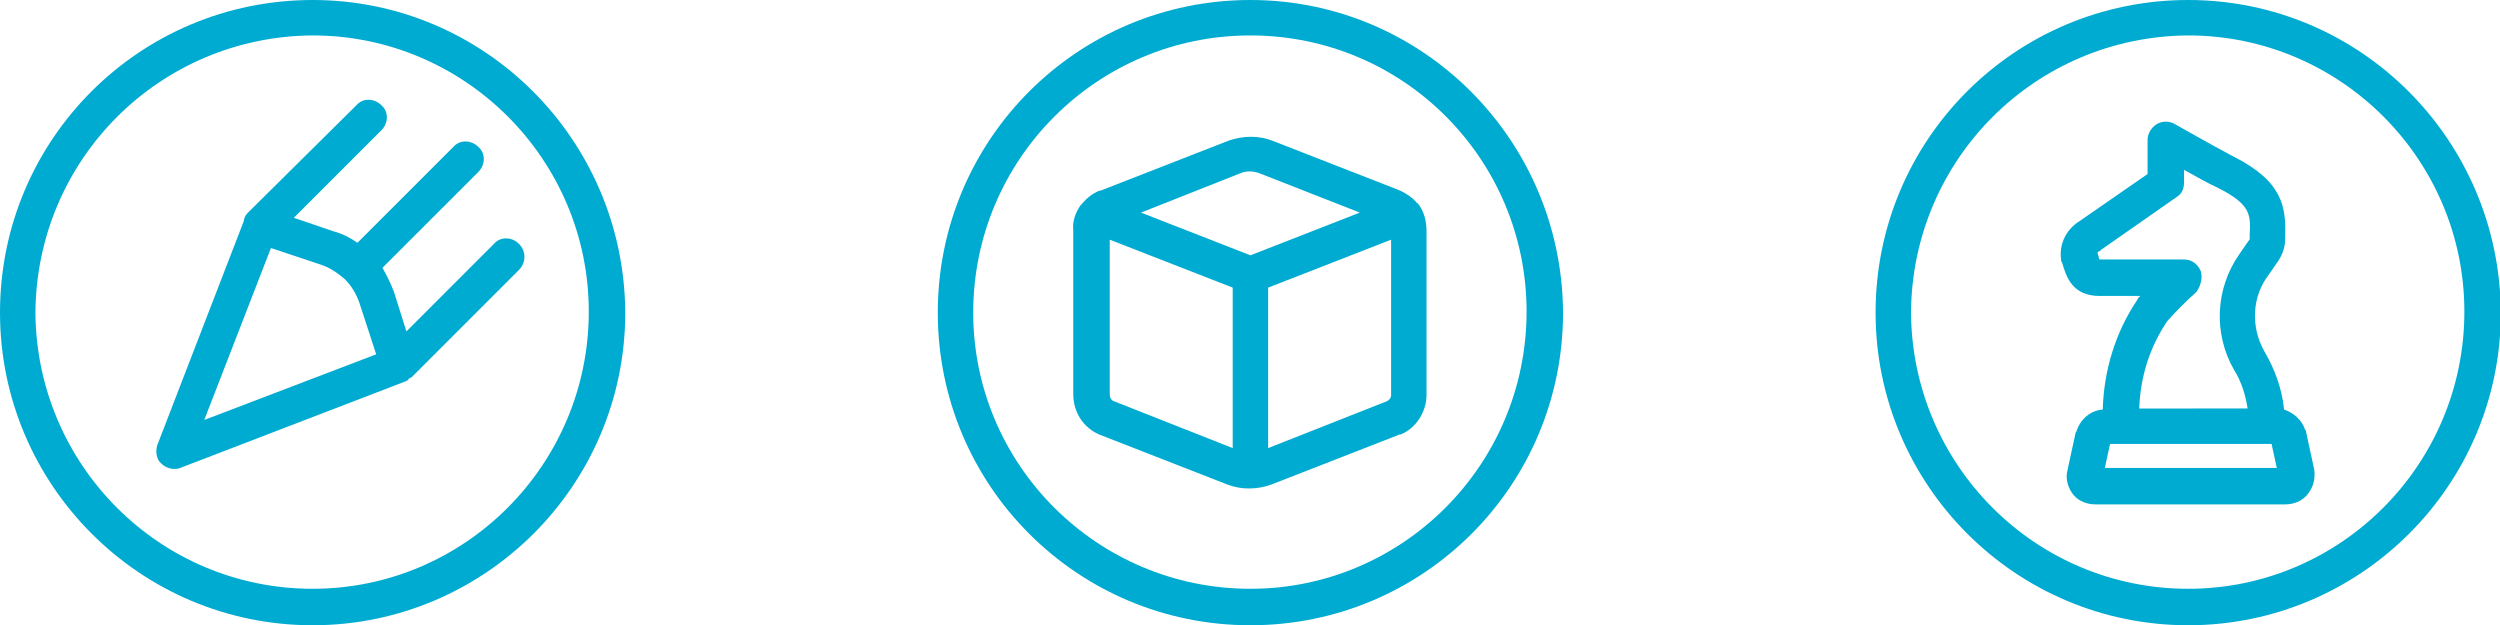 <svg xmlns="http://www.w3.org/2000/svg" xmlns:xlink="http://www.w3.org/1999/xlink" id="Ebene_1" x="0px" y="0px" viewBox="0 0 239.9 60" style="enable-background:new 0 0 239.9 60;" xml:space="preserve"> <style type="text/css"> .st0{fill:#00ABD1;} </style> <g id="Gruppe_17" transform="translate(-2104 -927.442)"> <g id="Gruppe_14" transform="translate(2104 927.442)"> <path id="Pfad_15" class="st0" d="M49.8,23.4c-0.7-0.7-1.8-0.7-2.4,0c0,0,0,0,0,0l-8.4,8.4L37.8,28c-0.3-0.8-0.7-1.6-1.1-2.3 l9.2-9.2c0.7-0.7,0.7-1.8,0-2.4c0,0,0,0,0,0c-0.7-0.7-1.8-0.7-2.4,0c0,0,0,0,0,0l-9.2,9.2c-0.7-0.5-1.5-0.9-2.3-1.1l-3.8-1.3 l8.4-8.4c0.7-0.7,0.7-1.8,0-2.4c-0.7-0.7-1.8-0.7-2.4,0L23.8,20.4c-0.2,0.2-0.4,0.5-0.4,0.8l-8.3,21.5c-0.2,0.6-0.1,1.4,0.4,1.8 c0.3,0.3,0.8,0.5,1.2,0.5c0.2,0,0.4,0,0.6-0.1l21.6-8.3l0,0c0.1,0,0.1-0.1,0.2-0.1c0,0,0.1,0,0.1-0.1s0.1-0.1,0.1-0.1 c0.1,0,0.1-0.1,0.2-0.1l0,0l10.3-10.3C50.5,25.2,50.5,24.1,49.8,23.4C49.8,23.4,49.8,23.4,49.8,23.4z M26,23.8l4.8,1.6 c0.9,0.3,1.6,0.8,2.3,1.4v0l0,0c0.6,0.6,1.1,1.4,1.4,2.3l1.6,4.9l-16.5,6.3L26,23.8z"></path> <path id="Pfad_16" class="st0" d="M30,0C13.4,0,0,13.4,0,30c0,16.5,13.4,30,30,30c16.5,0,30-13.4,30-30C59.9,13.4,46.5,0,30,0z M30,56.5C15.3,56.5,3.5,44.6,3.4,30C3.5,15.3,15.3,3.5,30,3.4c14.6,0,26.5,11.9,26.5,26.5C56.5,44.6,44.6,56.5,30,56.5z"></path> </g> <g id="Gruppe_15" transform="translate(2193.99 927.442)"> <path id="Pfad_17" class="st0" d="M30,0C13.4,0,0,13.4,0,30c0,16.6,13.4,30,30,30s30-13.4,30-30c0,0,0,0,0,0 C59.9,13.4,46.5,0,30,0z M30,56.5C15.3,56.5,3.4,44.6,3.4,30C3.4,15.3,15.3,3.4,30,3.4c14.7,0,26.5,11.9,26.5,26.5v0 C56.5,44.6,44.6,56.5,30,56.5z"></path> <path id="Pfad_18" class="st0" d="M46.2,19.7c-0.1-0.1-0.1-0.2-0.2-0.2c-0.4-0.5-1-0.9-1.6-1.2l0,0l-12.3-4.8 c-1.3-0.5-2.8-0.5-4.2,0l-12.3,4.8l-0.1,0c-0.7,0.3-1.2,0.7-1.7,1.3c0,0-0.1,0.1-0.1,0.1c-0.5,0.7-0.8,1.6-0.7,2.4v15.7 c0,1.7,0.9,3.2,2.5,3.9l0,0l12.3,4.8c1.3,0.5,2.8,0.5,4.2,0l12.3-4.8l0.1,0c1.5-0.6,2.5-2.2,2.5-3.8V22.2 C46.9,21.3,46.7,20.4,46.2,19.7z M29.1,16.6c0.5-0.2,1.1-0.2,1.7,0l9.7,3.8L30,24.5l-10.5-4.1L29.1,16.6z M16.9,38.5 c-0.3-0.1-0.4-0.4-0.4-0.7V23l11.8,4.6V43L16.9,38.5z M43.1,38.5L31.7,43V27.6L43.5,23v14.9C43.5,38.2,43.3,38.4,43.1,38.5 L43.1,38.5z"></path> </g> <g id="Gruppe_16" transform="translate(2283.981 927.442)"> <path id="Pfad_19" class="st0" d="M42.1,45.1l-0.8-3.7c0-0.1,0-0.1-0.1-0.2c-0.3-0.9-1.1-1.6-2-1.9c-0.2-2-0.9-3.9-1.9-5.6 c-1.3-2.3-1.2-5.2,0.4-7.3l0.9-1.3c0.4-0.6,0.7-1.3,0.7-2.1l0-0.3c0.1-2.8-0.2-5.3-5-7.7c-1.9-1-5.6-3.1-5.6-3.1 c-0.5-0.3-1.2-0.3-1.7,0c-0.5,0.3-0.9,0.9-0.9,1.5v3.3l-6.5,4.5c-1.3,0.8-2,2.2-1.8,3.7c0,0.1,0,0.2,0.1,0.3 c0.4,1.4,1,3.2,3.6,3.2h3.9l-0.2,0.2c0,0.1-0.1,0.1-0.1,0.2c-2.1,3.1-3.2,6.8-3.3,10.5c-1.2,0.1-2.1,0.9-2.5,2 c0,0.1,0,0.1-0.1,0.2l-0.8,3.7c-0.2,0.8,0.1,1.7,0.6,2.3c0.5,0.6,1.3,0.9,2.1,0.9h18.2c0.8,0,1.6-0.3,2.1-0.9 C42,46.8,42.2,46,42.1,45.1L42.1,45.1z M31.2,26c-0.3-0.7-0.9-1.1-1.6-1.1h-8.1c-0.1-0.1-0.1-0.4-0.2-0.6c0-0.1,0.1-0.2,0.2-0.2 c0,0,0.1,0,0.1-0.1l7.3-5.1c0.5-0.3,0.7-0.8,0.7-1.4v-1.2c1.1,0.6,2.3,1.3,3.2,1.7c3.2,1.6,3.2,2.6,3.1,4.5l0,0.4 c0,0.1,0,0.1-0.1,0.2l-0.9,1.3c-2.3,3.3-2.5,7.6-0.5,11.1c0.7,1.1,1.1,2.4,1.3,3.7H25.3c0.1-3,1-5.9,2.7-8.4 c0.9-1,1.8-1.9,2.8-2.8C31.2,27.4,31.4,26.7,31.2,26z M22,44.9l0.5-2.3c0.2,0,0.3,0,0.5,0h14.5c0.2,0,0.3,0,0.5,0l0.5,2.3H22z"></path> <path id="Pfad_20" class="st0" d="M30,0C13.4,0,0,13.4,0,30c0,16.5,13.4,30,30,30c16.5,0,30-13.4,30-30C59.9,13.4,46.5,0,30,0z M30,56.5C15.3,56.5,3.5,44.6,3.4,30C3.5,15.3,15.3,3.5,30,3.4c14.6,0,26.5,11.9,26.5,26.5C56.5,44.6,44.6,56.5,30,56.5z"></path> </g> </g> </svg>
